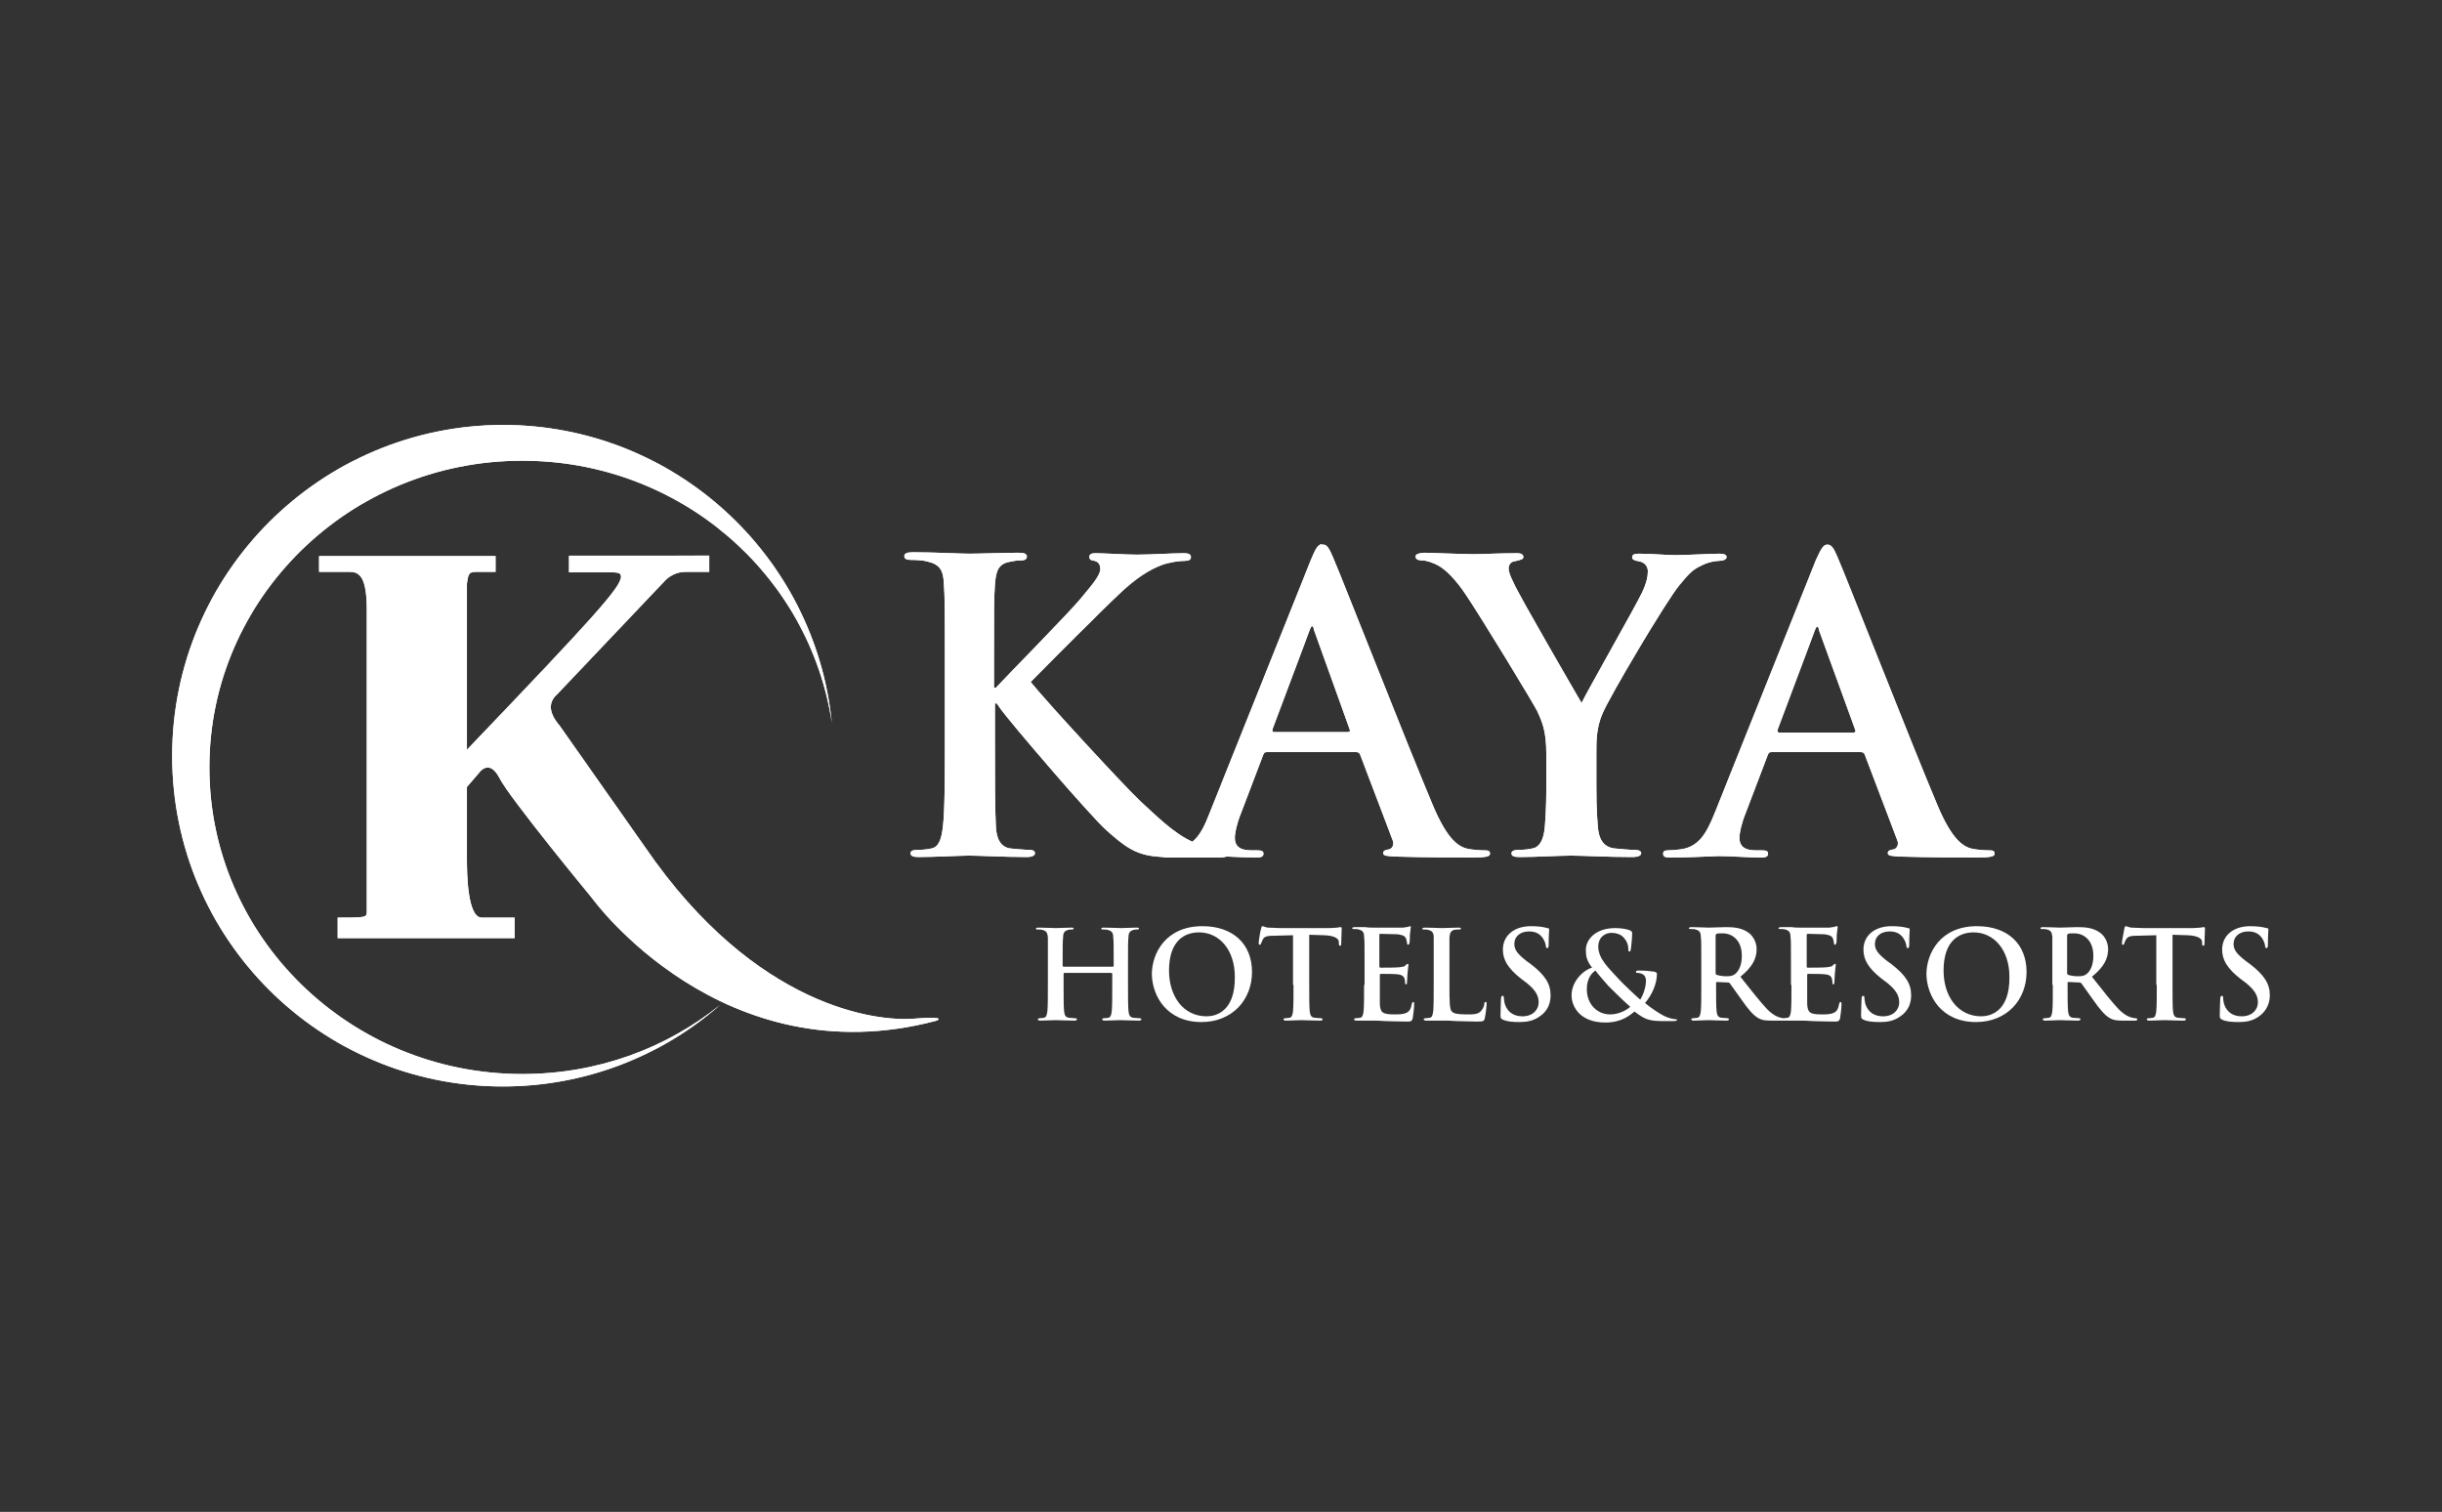 <?xml version="1.0" encoding="UTF-8"?> <svg xmlns="http://www.w3.org/2000/svg" xmlns:xlink="http://www.w3.org/1999/xlink" version="1.1" x="0px" y="0px" viewBox="0 0 512 317" style="enable-background:new 0 0 512 317;" xml:space="preserve"><rect x="0" y="0" width="512" height="317" fill="#333333" stroke="none"/> <style type="text/css"> .st0{fill:#FFFFFF;} .st1{clip-path:url(#SVGID_00000036943533076057107760000014509367796592972188_);fill:#FFFFFF;} .st2{clip-path:url(#SVGID_00000117664700508490879840000011077414219145673111_);fill:#FFFFFF;} </style> <g id="Layer_2"> </g> <g id="Layer_1"> <g> <path class="st0" d="M469.4,214.3c1.4,0,2.8-0.2,4.1-1.1c1.8-1.2,2.4-3,2.4-4.5c0-2.4-1.1-4.2-4.2-6.6l-0.7-0.5 c-2.1-1.6-2.7-2.5-2.7-3.7c0-1.5,1.2-2.6,3.1-2.6c1.7,0,2.4,0.8,2.8,1.3c0.5,0.7,0.7,1.5,0.7,1.7c0,0.3,0.1,0.5,0.3,0.5 c0.2,0,0.3-0.2,0.3-0.8c0-2,0.1-2.8,0.1-3.1c0-0.2-0.1-0.3-0.4-0.3c-0.7-0.2-1.8-0.4-3.4-0.4c-3.6,0-5.9,2-5.9,4.9 c0,2.1,1,3.9,3.8,6.1l1.2,0.9c2.1,1.7,2.5,2.9,2.5,4.1c0,1.4-1.1,2.9-3.4,2.9c-1.6,0-3.1-0.7-3.7-2.6c-0.1-0.4-0.2-1-0.2-1.3 c0-0.2,0-0.4-0.3-0.4c-0.2,0-0.3,0.3-0.3,0.7c0,0.4-0.1,2-0.1,3.4c0,0.6,0.1,0.7,0.5,0.9C466.7,214.2,467.9,214.3,469.4,214.3 M452.2,206.5c0,2.4,0,4.4-0.1,5.5c-0.1,0.7-0.2,1.3-0.7,1.4c-0.2,0-0.5,0.1-0.9,0.1c-0.3,0-0.4,0.1-0.4,0.2 c0,0.2,0.2,0.3,0.5,0.3c1,0,2.6-0.1,3.2-0.1c0.7,0,2.3,0.1,4,0.1c0.3,0,0.5-0.1,0.5-0.3c0-0.1-0.1-0.2-0.4-0.2 c-0.4,0-1-0.1-1.3-0.1c-0.8-0.1-0.9-0.7-1-1.4c-0.1-1.1-0.1-3.1-0.1-5.5V196l3.2,0.1c2.3,0.1,3,0.8,3,1.4l0,0.3 c0,0.4,0.1,0.5,0.3,0.5c0.1,0,0.2-0.2,0.2-0.4c0-0.7,0.1-2.4,0.1-3c0-0.4,0-0.5-0.2-0.5c-0.1,0-0.3,0-0.7,0.1 c-0.4,0-0.9,0.1-1.8,0.1h-10.2c-0.8,0-1.8-0.1-2.6-0.1c-0.6-0.1-0.9-0.3-1.1-0.3c-0.2,0-0.2,0.2-0.3,0.5c0,0.2-0.5,2.5-0.5,3 c0,0.3,0,0.4,0.2,0.4c0.2,0,0.2-0.1,0.3-0.3c0-0.2,0.2-0.5,0.4-0.9c0.4-0.6,1-0.7,2.5-0.7l3.8-0.1V206.5z M433.4,196.2 c0-0.2,0.1-0.3,0.2-0.4c0.3-0.1,0.7-0.1,1.4-0.1c1.5,0,3.9,1.1,3.9,4.7c0,2.1-0.7,3.3-1.5,3.9c-0.5,0.3-0.8,0.4-1.8,0.4 c-0.6,0-1.4-0.1-2-0.3c-0.2-0.1-0.2-0.2-0.2-0.5V196.2z M430.4,206.5c0,2.4,0,4.4-0.1,5.5c-0.1,0.7-0.2,1.3-0.7,1.4 c-0.2,0-0.5,0.1-0.9,0.1c-0.3,0-0.4,0.1-0.4,0.2c0,0.2,0.2,0.3,0.5,0.3c1,0,2.6-0.1,3.1-0.1c0.4,0,2.3,0.1,3.8,0.1 c0.3,0,0.5-0.1,0.5-0.3c0-0.1-0.1-0.2-0.3-0.2c-0.3,0-0.9-0.1-1.3-0.1c-0.8-0.1-0.9-0.7-1-1.4c-0.1-1.1-0.1-3.1-0.1-5.5v-0.4 c0-0.2,0.1-0.2,0.2-0.2l2.2,0.1c0.2,0,0.3,0,0.5,0.2c0.3,0.4,1.5,2.1,2.5,3.5c1.4,2,2.4,3.2,3.5,3.8c0.7,0.4,1.3,0.5,2.8,0.5h2.4 c0.3,0,0.5,0,0.5-0.3c0-0.1-0.1-0.2-0.3-0.2c-0.2,0-0.4,0-0.7-0.1c-0.4-0.1-1.4-0.3-2.9-1.8c-1.5-1.6-3.3-3.9-5.6-6.8 c2.6-2.1,3.4-3.9,3.4-5.8c0-1.7-1-3-1.8-3.5c-1.4-1-3.1-1.1-4.7-1.1c-0.8,0-2.8,0.1-3.6,0.1c-0.5,0-2.2-0.1-3.5-0.1 c-0.4,0-0.6,0.1-0.6,0.2c0,0.2,0.2,0.2,0.4,0.2c0.4,0,0.8,0,1,0.1c0.8,0.2,1,0.6,1.1,1.5c0,0.8,0,1.5,0,5.5V206.5z M415.4,213.1 c-4.9,0-7.9-4.2-7.9-9.6c0-6.4,3.4-8,6.3-8c4.2,0,7.5,3.6,7.5,9.3C421.4,212.2,417.2,213.1,415.4,213.1 M414.3,214.3 c6.5,0,10.6-4.7,10.6-10.5c0-5.9-4-9.6-10.4-9.6c-7.7,0-10.6,5.7-10.6,10.1C404,208.8,407,214.3,414.3,214.3 M394.2,214.3 c1.4,0,2.8-0.2,4.1-1.1c1.9-1.2,2.4-3,2.4-4.5c0-2.4-1.1-4.2-4.2-6.6l-0.7-0.5c-2.1-1.6-2.7-2.5-2.7-3.7c0-1.5,1.2-2.6,3.1-2.6 c1.7,0,2.4,0.8,2.8,1.3c0.5,0.7,0.7,1.5,0.7,1.7c0,0.3,0.1,0.5,0.3,0.5c0.2,0,0.3-0.2,0.3-0.8c0-2,0.1-2.8,0.1-3.1 c0-0.2-0.1-0.3-0.4-0.3c-0.7-0.2-1.7-0.4-3.4-0.4c-3.6,0-5.9,2-5.9,4.9c0,2.1,1,3.9,3.8,6.1l1.2,0.9c2.1,1.7,2.5,2.9,2.5,4.1 c0,1.4-1.1,2.9-3.4,2.9c-1.6,0-3.1-0.7-3.7-2.6c-0.1-0.4-0.2-1-0.2-1.3c0-0.2,0-0.4-0.3-0.4c-0.2,0-0.3,0.3-0.3,0.7 c0,0.4-0.1,2-0.1,3.4c0,0.6,0.1,0.7,0.5,0.9C391.5,214.2,392.7,214.3,394.2,214.3 M375.6,206.5c0,2.4,0,4.4-0.1,5.5 c-0.1,0.7-0.2,1.3-0.7,1.4c-0.2,0-0.5,0.1-0.9,0.1c-0.3,0-0.4,0.1-0.4,0.2c0,0.2,0.2,0.3,0.5,0.3c0.5,0,1.2,0,1.8,0 c0.6,0,1.2,0,1.5,0c0.8,0,1.6,0,2.7,0.1c1.1,0,2.5,0.1,4.4,0.1c1,0,1.2,0,1.4-0.7c0.1-0.5,0.3-2.3,0.3-2.9c0-0.3,0-0.5-0.2-0.5 c-0.2,0-0.2,0.1-0.3,0.4c-0.2,1.1-0.5,1.6-1.2,1.9c-0.7,0.3-1.7,0.3-2.4,0.3c-2.6,0-3-0.4-3.1-2.2c0-0.7,0-3.1,0-4v-2 c0-0.2,0-0.3,0.2-0.3c0.6,0,3.2,0,3.6,0.1c1,0.1,1.3,0.5,1.4,1c0.1,0.3,0.1,0.7,0.1,0.9c0,0.1,0.1,0.2,0.2,0.2 c0.2,0,0.2-0.3,0.2-0.5c0-0.2,0.1-1.2,0.1-1.7c0.1-1.3,0.2-1.7,0.2-1.9c0-0.2-0.1-0.2-0.2-0.2c-0.1,0-0.2,0.1-0.4,0.3 c-0.2,0.3-0.6,0.3-1.2,0.4c-0.6,0.1-3.5,0.1-4.1,0.1c-0.2,0-0.2-0.1-0.2-0.3v-6.5c0-0.2,0.1-0.3,0.2-0.3c0.5,0,3.2,0.1,3.6,0.1 c1.3,0.2,1.5,0.5,1.7,0.9c0.1,0.3,0.2,0.7,0.2,0.9c0,0.2,0.1,0.4,0.2,0.4c0.2,0,0.2-0.2,0.3-0.3c0.1-0.3,0.1-1.4,0.1-1.7 c0.1-1.2,0.2-1.5,0.2-1.7c0-0.1,0-0.2-0.2-0.2c-0.1,0-0.3,0.1-0.4,0.1c-0.2,0.1-0.6,0.1-1.1,0.2c-0.5,0-5.6,0-6.4,0 c-0.4,0-0.9,0-1.6-0.1c-0.7,0-1.4,0-2.1,0c-0.4,0-0.6,0.1-0.6,0.2c0,0.2,0.1,0.2,0.4,0.2c0.4,0,0.8,0,1,0.1 c0.8,0.2,1.1,0.6,1.1,1.5c0.1,0.8,0.1,1.5,0.1,5.5V206.5z M359.7,196.2c0-0.2,0.1-0.3,0.2-0.4c0.3-0.1,0.7-0.1,1.4-0.1 c1.5,0,3.9,1.1,3.9,4.7c0,2.1-0.7,3.3-1.5,3.9c-0.5,0.3-0.8,0.4-1.8,0.4c-0.6,0-1.4-0.1-2-0.3c-0.2-0.1-0.2-0.2-0.2-0.5V196.2z M356.7,206.5c0,2.4,0,4.4-0.1,5.5c-0.1,0.7-0.2,1.3-0.7,1.4c-0.2,0-0.5,0.1-0.9,0.1c-0.3,0-0.4,0.1-0.4,0.2 c0,0.2,0.2,0.3,0.5,0.3c1,0,2.6-0.1,3.1-0.1c0.4,0,2.3,0.1,3.8,0.1c0.3,0,0.5-0.1,0.5-0.3c0-0.1-0.1-0.2-0.3-0.2 c-0.3,0-0.9-0.1-1.3-0.1c-0.8-0.1-0.9-0.7-1-1.4c-0.1-1.1-0.1-3.1-0.1-5.5v-0.4c0-0.2,0.1-0.2,0.2-0.2l2.2,0.1 c0.2,0,0.3,0,0.5,0.2c0.3,0.4,1.5,2.1,2.5,3.5c1.4,2,2.4,3.2,3.5,3.8c0.7,0.4,1.3,0.5,2.8,0.5h2.4c0.3,0,0.5,0,0.5-0.3 c0-0.1-0.1-0.2-0.3-0.2c-0.2,0-0.4,0-0.7-0.1c-0.4-0.1-1.4-0.3-2.9-1.8c-1.5-1.6-3.3-3.9-5.6-6.8c2.6-2.1,3.4-3.9,3.4-5.8 c0-1.7-1-3-1.8-3.5c-1.4-1-3.1-1.1-4.7-1.1c-0.8,0-2.7,0.1-3.6,0.1c-0.5,0-2.2-0.1-3.5-0.1c-0.4,0-0.6,0.1-0.6,0.2 c0,0.2,0.2,0.2,0.4,0.2c0.4,0,0.8,0,1,0.1c0.8,0.2,1.1,0.6,1.1,1.5c0.1,0.8,0.1,1.5,0.1,5.5V206.5z M337.6,212.7 c-2.7,0-4.9-2.1-4.9-5.3c0-2.1,0.9-3.3,1.8-3.9c0.4,0.6,2.1,2.5,2.7,3.2c0.7,0.7,3.1,3.1,4.6,4.4 C341.2,211.7,339.5,212.7,337.6,212.7 M329.5,208.7c0,2.2,1.6,5.7,7.1,5.7c3.5,0,5.2-1.6,6.1-2.3c2.2,1.7,3.1,2,6.1,2h2 c0.6,0,0.8-0.1,0.8-0.2c0-0.2-0.1-0.2-0.4-0.2c-0.5,0-1.9-0.4-2.7-0.9c-0.7-0.4-1.9-1.1-3.6-2.5c1.5-1.7,2.5-4.1,2.5-6.1 c0-0.3-0.4-0.5-0.9-0.5c-1.4-0.2-2.5-0.2-3.1-0.2c-0.2,0-0.4,0.1-0.4,0.3c0,0.2,0.2,0.2,0.3,0.2c0.4,0,0.9,0.1,1.3,0.4 c0.4,0.3,0.5,0.8,0.5,1.2c0,1.6-0.7,3.2-1.2,4c-0.5-0.4-3.6-3.3-4.5-4.3c-2.1-2.3-4.3-4.3-4.3-6.8c0-2.2,1.7-2.9,2.7-2.9 c1.4,0,2.3,0.5,2.8,1.2c0.6,0.7,0.8,1.5,0.8,2.2c0,0.4,0,0.5,0.2,0.5c0.2,0,0.3-0.1,0.3-0.4c0.1-0.4,0.3-2.4,0.3-3.3 c0-0.3,0-0.5-0.4-0.7c-0.7-0.3-1.9-0.5-3.1-0.5c-4.5,0-6.3,2.7-6.2,4.7c0,1.2,0.2,2.2,1.3,3.6 C332.2,203.3,329.5,205.6,329.5,208.7 M318.6,214.3c1.4,0,2.8-0.2,4.1-1.1c1.9-1.2,2.4-3,2.4-4.5c0-2.4-1.1-4.2-4.2-6.6l-0.7-0.5 c-2.1-1.6-2.7-2.5-2.7-3.7c0-1.5,1.2-2.6,3.1-2.6c1.7,0,2.4,0.8,2.8,1.3c0.5,0.7,0.7,1.5,0.7,1.7c0,0.3,0.1,0.5,0.3,0.5 c0.2,0,0.3-0.2,0.3-0.8c0-2,0.1-2.8,0.1-3.1c0-0.2-0.1-0.3-0.4-0.3c-0.7-0.2-1.7-0.4-3.4-0.4c-3.6,0-5.9,2-5.9,4.9 c0,2.1,1,3.9,3.8,6.1l1.2,0.9c2.1,1.7,2.5,2.9,2.5,4.1c0,1.4-1.1,2.9-3.4,2.9c-1.6,0-3.1-0.7-3.7-2.6c-0.1-0.4-0.2-1-0.2-1.3 c0-0.2,0-0.4-0.3-0.4c-0.2,0-0.3,0.3-0.3,0.7c0,0.4-0.1,2-0.1,3.4c0,0.6,0.1,0.7,0.5,0.9C316,214.2,317.1,214.3,318.6,214.3 M303.9,202c0-3.9,0-4.6,0-5.5c0.1-0.9,0.3-1.3,0.9-1.5c0.3-0.1,0.7-0.1,1-0.1c0.3,0,0.5,0,0.5-0.2c0-0.2-0.2-0.2-0.5-0.2 c-1,0-2.9,0.1-3.5,0.1c-0.7,0-2.3-0.1-3.5-0.1c-0.4,0-0.6,0.1-0.6,0.2c0,0.2,0.1,0.2,0.4,0.2c0.3,0,0.7,0,0.9,0.1 c0.8,0.2,1.1,0.6,1.1,1.5c0,0.8,0,1.5,0,5.5v4.5c0,2.4,0,4.4-0.1,5.5c-0.1,0.7-0.2,1.3-0.7,1.4c-0.2,0-0.5,0.1-0.9,0.1 c-0.3,0-0.4,0.1-0.4,0.2c0,0.2,0.2,0.3,0.5,0.3c0.5,0,1.2,0,1.8,0c0.6,0,1.2,0,1.5,0c1.1,0,2,0,3.1,0.1c1.2,0,2.5,0.1,4.3,0.1 c1.3,0,1.5-0.1,1.6-0.7c0.2-0.7,0.4-2.7,0.4-3c0-0.3,0-0.4-0.2-0.4c-0.2,0-0.3,0.1-0.3,0.4c0,0.5-0.4,1.2-0.7,1.5 c-0.6,0.7-1.6,0.7-3,0.7c-2,0-2.7-0.2-3.1-0.6c-0.5-0.5-0.5-2.2-0.5-5.5V202z M286,206.5c0,2.4,0,4.4-0.1,5.5 c-0.1,0.7-0.2,1.3-0.7,1.4c-0.2,0-0.5,0.1-0.9,0.1c-0.3,0-0.4,0.1-0.4,0.2c0,0.2,0.2,0.3,0.5,0.3c0.5,0,1.2,0,1.8,0 c0.6,0,1.2,0,1.5,0c0.8,0,1.6,0,2.7,0.1c1.1,0,2.5,0.1,4.4,0.1c1,0,1.2,0,1.4-0.7c0.1-0.5,0.3-2.3,0.3-2.9c0-0.3,0-0.5-0.2-0.5 c-0.2,0-0.2,0.1-0.3,0.4c-0.2,1.1-0.5,1.6-1.2,1.9c-0.7,0.3-1.7,0.3-2.4,0.3c-2.6,0-3-0.4-3.1-2.2c0-0.7,0-3.1,0-4v-2 c0-0.2,0-0.3,0.2-0.3c0.6,0,3.2,0,3.6,0.1c0.9,0.1,1.3,0.5,1.4,1c0.1,0.3,0.1,0.7,0.1,0.9c0,0.1,0.1,0.2,0.2,0.2 c0.2,0,0.2-0.3,0.2-0.5c0-0.2,0.1-1.2,0.1-1.7c0.1-1.3,0.2-1.7,0.2-1.9c0-0.2-0.1-0.2-0.2-0.2c-0.1,0-0.2,0.1-0.4,0.3 c-0.2,0.3-0.6,0.3-1.2,0.4c-0.6,0.1-3.5,0.1-4.1,0.1c-0.1,0-0.2-0.1-0.2-0.3v-6.5c0-0.2,0-0.3,0.2-0.3c0.5,0,3.2,0.1,3.7,0.1 c1.3,0.2,1.5,0.5,1.7,0.9c0.1,0.3,0.2,0.7,0.2,0.9c0,0.2,0.1,0.4,0.2,0.4c0.2,0,0.2-0.2,0.3-0.3c0.1-0.3,0.1-1.4,0.1-1.7 c0.1-1.2,0.2-1.5,0.2-1.7c0-0.1,0-0.2-0.1-0.2c-0.1,0-0.3,0.1-0.4,0.1c-0.2,0.1-0.6,0.1-1.1,0.2c-0.5,0-5.6,0-6.4,0 c-0.4,0-1,0-1.6-0.1c-0.6,0-1.4,0-2.1,0c-0.4,0-0.6,0.1-0.6,0.2c0,0.2,0.2,0.2,0.4,0.2c0.4,0,0.8,0,1,0.1c0.8,0.2,1.1,0.6,1.1,1.5 c0.1,0.8,0.1,1.5,0.1,5.5V206.5z M271.2,206.5c0,2.4,0,4.4-0.1,5.5c-0.1,0.7-0.2,1.3-0.7,1.4c-0.2,0-0.5,0.1-0.9,0.1 c-0.3,0-0.4,0.1-0.4,0.2c0,0.2,0.2,0.3,0.5,0.3c1,0,2.6-0.1,3.2-0.1c0.7,0,2.3,0.1,4,0.1c0.3,0,0.5-0.1,0.5-0.3 c0-0.1-0.1-0.2-0.4-0.2c-0.4,0-1-0.1-1.3-0.1c-0.8-0.1-0.9-0.7-1-1.4c-0.1-1.1-0.1-3.1-0.1-5.5V196l3.2,0.1c2.3,0.1,3,0.8,3,1.4 l0,0.3c0,0.4,0.1,0.5,0.3,0.5c0.2,0,0.2-0.2,0.2-0.4c0-0.7,0.1-2.4,0.1-3c0-0.4,0-0.5-0.2-0.5c-0.1,0-0.3,0-0.7,0.1 c-0.4,0-0.9,0.1-1.8,0.1h-10.2c-0.8,0-1.8-0.1-2.6-0.1c-0.6-0.1-0.9-0.3-1.1-0.3c-0.2,0-0.2,0.2-0.3,0.5c-0.1,0.2-0.5,2.5-0.5,3 c0,0.3,0.1,0.4,0.2,0.4c0.2,0,0.2-0.1,0.3-0.3c0.1-0.2,0.2-0.5,0.4-0.9c0.4-0.6,1-0.7,2.5-0.7l3.8-0.1V206.5z M253,213.1 c-4.9,0-7.9-4.2-7.9-9.6c0-6.4,3.4-8,6.3-8c4.2,0,7.5,3.6,7.5,9.3C259,212.2,254.8,213.1,253,213.1 M251.9,214.3 c6.5,0,10.6-4.7,10.6-10.5c0-5.9-4-9.6-10.4-9.6c-7.7,0-10.6,5.7-10.6,10.1C241.6,208.8,244.6,214.3,251.9,214.3 M223,202.7 c-0.1,0-0.2-0.1-0.2-0.2V202c0-3.9,0-4.6,0.1-5.5c0-0.9,0.3-1.3,1-1.5c0.3-0.1,0.5-0.1,0.7-0.1c0.3,0,0.5,0,0.5-0.2 c0-0.2-0.2-0.2-0.5-0.2c-1,0-2.6,0.1-3.2,0.1c-0.7,0-2.3-0.1-3.7-0.1c-0.4,0-0.5,0.1-0.5,0.2c0,0.2,0.1,0.2,0.4,0.2 c0.4,0,0.8,0,1,0.1c0.8,0.2,1,0.6,1.1,1.5c0,0.8,0,1.5,0,5.5v4.5c0,2.4,0,4.4-0.1,5.5c-0.1,0.7-0.2,1.3-0.7,1.4 c-0.2,0-0.5,0.1-0.9,0.1c-0.3,0-0.4,0.1-0.4,0.2c0,0.2,0.2,0.3,0.5,0.3c1,0,2.6-0.1,3.2-0.1c0.7,0,2.3,0.1,4,0.1 c0.3,0,0.5-0.1,0.5-0.3c0-0.1-0.1-0.2-0.4-0.2c-0.4,0-1-0.1-1.3-0.1c-0.8-0.1-0.9-0.7-1-1.4c-0.1-1.1-0.1-3.1-0.1-5.5v-2.3 c0-0.1,0.1-0.2,0.2-0.2h9.8c0.1,0,0.2,0.1,0.2,0.2v2.3c0,2.4,0,4.4-0.1,5.5c-0.1,0.7-0.2,1.3-0.7,1.4c-0.2,0-0.5,0.1-0.9,0.1 c-0.3,0-0.4,0.1-0.4,0.2c0,0.2,0.2,0.3,0.5,0.3c1,0,2.6-0.1,3.2-0.1c0.7,0,2.3,0.1,4,0.1c0.3,0,0.5-0.1,0.5-0.3 c0-0.1-0.1-0.2-0.4-0.2c-0.4,0-1-0.1-1.3-0.1c-0.8-0.1-0.9-0.7-1-1.4c-0.1-1.1-0.1-3.1-0.1-5.5V202c0-3.9,0-4.6,0.1-5.5 c0-0.9,0.3-1.3,1-1.5c0.3-0.1,0.5-0.1,0.7-0.1c0.3,0,0.5,0,0.5-0.2c0-0.2-0.2-0.2-0.5-0.2c-1,0-2.6,0.1-3.2,0.1 c-0.7,0-2.3-0.1-3.7-0.1c-0.4,0-0.5,0.1-0.5,0.2c0,0.2,0.2,0.2,0.4,0.2c0.4,0,0.8,0,1,0.1c0.8,0.2,1.1,0.6,1.1,1.5 c0.1,0.8,0.1,1.5,0.1,5.5v0.5c0,0.1-0.1,0.2-0.2,0.2H223z"></path> <g> <defs> <path id="SVGID_1_" d="M119.3,116.6v3.4h7.9c2.3,0,3,0,3,0.9c0,2.2-5.5,8.3-32.3,36.3v-34.8c0.3-2.5,0.6-2.5,2.5-2.5h3.5v-3.3 H66.9v3.3h6c1.9,0,4,0,4,7.9v63.3c0,1.3-0.2,1.3-6.1,1.3v4.3h37.1v-4.3h-6.9c-3.1,0-3.1-9.9-3.1-12.5v-14.9l2.5-2.9 c0,0,2.1-3.2,4.3,1c2.1,4.2,19.5,25.3,19.5,25.3s27.2,37.6,72.2,25.6c0,0,2.5-1-4.9-0.4c-7.4,0.6-33-2.1-56.2-35.9l-18-25.6 c0,0-1.6-1.7-1.8-3.5c-0.2-1.8,1.2-2.9,1.2-2.9l22.4-23.6c1.9-2.2,4.1-2.2,4.8-2.2h4.8v-3.4H119.3z M36.1,158.5 c0,38.3,31,69.3,69.3,69.3c17.4,0,33.4-6.4,45.6-17.1c-11.3,9.1-25.7,14.5-41.5,14.5c-36.2,0-65.6-28.8-65.6-64.3 c0-35.5,29.4-64.3,65.6-64.3c33,0,60.2,23.8,64.9,54.9c-3.5-35-33-62.4-69-62.4C67.2,89.2,36.1,120.2,36.1,158.5"></path> </defs> <use xlink:href="#SVGID_1_" style="overflow:visible;fill:#FFFFFF;"></use> <clipPath id="SVGID_00000117670248117047753510000007937637233309315518_"> <use xlink:href="#SVGID_1_" style="overflow:visible;"></use> </clipPath> <path style="clip-path:url(#SVGID_00000117670248117047753510000007937637233309315518_);fill:#FFFFFF;" d="M119.3,116.6v3.4h7.9 c2.3,0,3,0,3,0.9c0,2.2-5.5,8.3-32.3,36.3v-34.8c0.3-2.5,0.6-2.5,2.5-2.5h3.5v-3.3H66.9v3.3h6c1.9,0,4,0,4,7.9v63.3 c0,1.3-0.2,1.3-6.1,1.3v4.3h37.1v-4.3h-6.9c-3.1,0-3.1-9.9-3.1-12.5v-14.9l2.5-2.9c0,0,2.1-3.2,4.3,1 c2.1,4.2,19.5,25.3,19.5,25.3s27.2,37.6,72.2,25.6c0,0,2.5-1-4.9-0.4c-7.4,0.6-33-2.1-56.2-35.9l-18-25.6c0,0-1.6-1.7-1.8-3.5 c-0.2-1.8,1.2-2.9,1.2-2.9l22.4-23.6c1.9-2.2,4.1-2.2,4.8-2.2h4.8v-3.4 M36.1,158.5c0,38.3,31,69.3,69.3,69.3 c17.4,0,33.4-6.4,45.6-17.1c-11.3,9.1-25.7,14.5-41.5,14.5c-36.2,0-65.6-28.8-65.6-64.3c0-35.5,29.4-64.3,65.6-64.3 c33,0,60.2,23.8,64.9,54.9c-3.5-35-33-62.4-69-62.4C67.2,89.2,36.1,120.2,36.1,158.5"></path> </g> <g> <defs> <path id="SVGID_00000014627724610776653710000003481199557828867208_" d="M296.8,116.7c0,0.6,0.6,0.8,1.3,0.8 c1,0,2.4,0.5,3.5,1.1c1.6,0.9,3.7,3,5.8,6.2c3,4.4,14.3,23,14.9,24.3c1.1,2.4,1.9,4.3,1.9,8.9l0,6.9c0,1.4,0,4.9-0.3,8.4 c-0.2,2.4-0.9,4.3-2.6,4.6c-0.8,0.2-1.8,0.3-3,0.3c-0.9,0-1.4,0.3-1.4,0.7c0,0.7,0.7,0.8,1.9,0.8c3.1,0,8.4-0.3,10.6-0.3 c2.3,0,7.6,0.3,12.9,0.3c1.1,0,1.8-0.3,1.8-0.8c0-0.4-0.4-0.7-1.4-0.7c-1.2,0-3-0.2-4.2-0.3c-2.5-0.3-3.3-2.2-3.5-4.6 c-0.3-3.5-0.3-7.1-0.3-8.4l0-6.9c0-2.8,0-5.4,1.3-8.4c1.5-3.6,13.3-23.5,16.1-26.9c1.9-2.3,2.8-3.3,4.6-4.1c1.3-0.7,2.9-1,3.7-1 c0.9,0,1.6-0.3,1.6-0.8c0-0.5-0.6-0.7-1.5-0.7c-1.6,0-7.2,0.3-9,0.3c-2.4,0-5.1-0.3-7.9-0.3c-1,0-1.4,0.2-1.4,0.8 c0,0.5,0.8,0.7,1.5,0.8c1.4,0.3,1.8,1.3,1.8,2.1c0,1.1-0.3,2.5-1.2,4.4c-1.2,2.6-11.8,21.2-12.7,23.2 c-1.4-2.4-13.2-22.7-14.3-25.3c-0.6-1.2-1-2.2-1-2.9c0-0.7,0.4-1.4,1.2-1.5c1.3-0.3,1.9-0.4,1.9-0.9c0-0.5-0.4-0.8-1.3-0.8 c-3.8,0-7.3,0.2-9,0.2c-2.8,0-9.1-0.3-10.6-0.3C297.4,116,296.8,116.2,296.8,116.7 M373,153.6c-0.3,0-0.4-0.3-0.3-0.6l7.8-20.8 c0.1-0.3,0.3-0.8,0.5-0.8c0.3,0,0.3,0.4,0.4,0.8l7.6,20.9c0.1,0.3,0,0.5-0.4,0.5L373,153.6z M380.7,117.5l-21.2,53 c-1.7,4.2-3.3,7.1-7.2,7.6c-0.7,0.1-1.9,0.2-2.6,0.2c-0.7,0-1,0.2-1,0.7c0,0.7,0.5,0.8,1.6,0.8c4.4,0,9-0.3,10-0.3 c2.6,0,6.2,0.3,9,0.3c0.9,0,1.4-0.2,1.4-0.8c0-0.5-0.3-0.7-1.3-0.7h-1.3c-2.6,0-3.4-1.1-3.4-2.6c0-1,0.4-3,1.3-5.2l4.6-12.1 c0.2-0.5,0.3-0.7,0.8-0.7l18.8,0c0.4,0,0.7,0.2,0.8,0.6l6.8,17.9c0.4,1-0.2,1.8-0.8,1.9c-0.8,0.1-1.2,0.3-1.2,0.8 c0,0.6,1,0.6,2.5,0.7c6.7,0.2,12.9,0.2,16,0.2c3.1,0,3.9-0.2,3.9-0.8c0-0.6-0.4-0.7-1.1-0.7c-1,0-2.3-0.1-3.5-0.3 c-1.8-0.4-4.2-1.6-7.4-9.2c-5.4-12.8-18.9-47.3-20.9-51.9c-0.8-1.9-1.3-2.7-2.1-2.7C382.3,114.1,381.8,115.1,380.7,117.5 M267.1,153.5c-0.3,0-0.4-0.3-0.3-0.6l7.8-20.8c0.1-0.3,0.3-0.8,0.5-0.8c0.3,0,0.3,0.4,0.4,0.8L283,153c0.1,0.3,0,0.5-0.4,0.5 L267.1,153.5z M277.1,114.1c-0.8,0.1-1.3,1-2.3,3.4l-21.2,53c-1,2.6-2,4.7-3.6,6c-4.1-1.9-7.5-5.4-11-8.6 c-3.3-3.1-19.8-21-22.9-24.9c2.9-3,15.6-15.7,18.3-18.2c3.6-3.5,6.5-5.3,9.1-6.3c1.6-0.6,3.7-0.9,4.9-0.9c0.8,0,1.3-0.2,1.3-0.8 c0-0.6-0.6-0.8-1.4-0.8c-2.6,0-7.3,0.3-9.9,0.3c-2.3,0-6.9-0.3-8.7-0.3c-0.9,0-1.3,0.2-1.3,0.8c0,0.5,0.3,0.7,1.1,0.8 c0.8,0.2,1.2,0.8,1.2,1.7c0,1.4-1.9,3.5-4.2,6.3c-2.4,2.9-14.8,15.5-17.7,18.6h-0.4v-3.7c0-12.8,0-15.2,0.2-17.9 c0.2-3,0.8-4.4,3.1-4.8c1-0.2,1.5-0.3,2.4-0.3c0.7,0,1.2-0.2,1.2-0.8c0-0.6-0.6-0.8-1.8-0.8c-2.9,0-8.2,0.2-10.2,0.2 c-2,0-7.3-0.3-11.8-0.3c-1.3,0-1.9,0.2-1.9,0.8c0,0.6,0.5,0.8,1.4,0.8c1.2,0,2.6,0.1,3.3,0.3c2.8,0.6,3.5,1.9,3.6,4.8 c0.2,2.7,0.2,5.1,0.2,17.9l0,14.9c0,7.8,0,14.4-0.4,18c-0.3,2.5-0.8,4.3-2.4,4.6c-0.8,0.2-1.8,0.3-3,0.3c-1,0-1.4,0.3-1.4,0.7 c0,0.6,0.6,0.8,1.7,0.8c3.4,0,8.7-0.3,10.6-0.3c2.1,0,7.4,0.3,12.2,0.3c0.9,0,1.6-0.3,1.6-0.8c0-0.4-0.4-0.7-1.1-0.7 c-1.1,0-3-0.2-4.1-0.3c-2.1-0.3-2.9-2.2-3-4.6c-0.2-3.6-0.2-10.3-0.2-18.1v-7.7h0.4l0.9,1.3c1.8,2.5,18.4,22,22.1,25.3 c3.6,3.2,5.9,5.1,10.5,5.5c0.4,0,0.8,0.1,1.2,0.1c0.2,0,0.5,0.1,0.9,0.1c0.4,0,0.8,0,1.2,0c0.7,0,1.5,0,2.5,0l7.3,0 c0.8,0,1.3-0.1,1.6-0.2c2.1,0.1,4.4,0.2,6.3,0.2c0.9,0,1.4-0.2,1.4-0.8c0-0.5-0.3-0.7-1.3-0.7h-1.3c-2.6,0-3.4-1.1-3.4-2.6 c0-1,0.4-3,1.3-5.2l4.6-12.1c0.2-0.5,0.3-0.7,0.8-0.7l18.8,0c0.4,0,0.7,0.2,0.8,0.6l6.8,17.9c0.4,1-0.2,1.8-0.8,1.9 c-0.8,0.1-1.2,0.3-1.2,0.8c0,0.6,1,0.6,2.5,0.7c6.8,0.2,12.9,0.2,16,0.2c3.1,0,3.9-0.2,3.9-0.8c0-0.6-0.4-0.7-1.1-0.7 c-1,0-2.3-0.1-3.5-0.3c-1.8-0.4-4.2-1.6-7.4-9.2c-5.4-12.8-18.9-47.3-20.9-51.9c-0.8-1.9-1.3-2.7-2-2.7H277.1z"></path> </defs> <use xlink:href="#SVGID_00000014627724610776653710000003481199557828867208_" style="overflow:visible;fill:#FFFFFF;"></use> <clipPath id="SVGID_00000093137203887838221420000004207113861016565931_"> <use xlink:href="#SVGID_00000014627724610776653710000003481199557828867208_" style="overflow:visible;"></use> </clipPath> <path style="clip-path:url(#SVGID_00000093137203887838221420000004207113861016565931_);fill:#FFFFFF;" d="M296.8,116.7 c0,0.6,0.6,0.8,1.3,0.8c1,0,2.4,0.5,3.5,1.1c1.6,0.9,3.7,3,5.8,6.2c3,4.4,14.3,23,14.9,24.3c1.1,2.4,1.9,4.3,1.9,8.9l0,6.9 c0,1.4,0,4.9-0.3,8.4c-0.2,2.4-0.9,4.3-2.6,4.6c-0.8,0.2-1.8,0.3-3,0.3c-0.9,0-1.4,0.3-1.4,0.7c0,0.7,0.7,0.8,1.9,0.8 c3.1,0,8.4-0.3,10.6-0.3c2.3,0,7.6,0.3,12.9,0.3c1.1,0,1.8-0.3,1.8-0.8c0-0.4-0.4-0.7-1.4-0.7c-1.2,0-3-0.2-4.2-0.3 c-2.5-0.3-3.3-2.2-3.5-4.6c-0.3-3.5-0.3-7.1-0.3-8.4l0-6.9c0-2.8,0-5.4,1.3-8.4c1.5-3.6,13.3-23.5,16.1-26.9 c1.9-2.3,2.8-3.3,4.6-4.1c1.3-0.7,2.9-1,3.7-1c0.9,0,1.6-0.3,1.6-0.8c0-0.5-0.6-0.7-1.5-0.7c-1.6,0-7.2,0.3-9,0.3 c-2.4,0-5.1-0.3-7.9-0.3c-1,0-1.4,0.2-1.4,0.8c0,0.5,0.8,0.7,1.5,0.8c1.4,0.3,1.8,1.3,1.8,2.1c0,1.1-0.3,2.5-1.2,4.4 c-1.2,2.6-11.8,21.2-12.7,23.2c-1.4-2.4-13.2-22.7-14.3-25.3c-0.6-1.2-1-2.2-1-2.9c0-0.7,0.4-1.4,1.2-1.5 c1.3-0.3,1.9-0.4,1.9-0.9c0-0.5-0.4-0.8-1.3-0.8c-3.8,0-7.3,0.2-9,0.2c-2.8,0-9.1-0.3-10.6-0.3 C297.4,116,296.8,116.2,296.8,116.7 M373,153.6c-0.3,0-0.4-0.3-0.3-0.6l7.8-20.8c0.1-0.3,0.3-0.8,0.5-0.8c0.3,0,0.3,0.4,0.4,0.8 l7.6,20.9c0.1,0.3,0,0.5-0.4,0.5L373,153.6z M380.7,117.5l-21.2,53c-1.7,4.2-3.3,7.1-7.2,7.6c-0.7,0.1-1.9,0.2-2.6,0.2 c-0.7,0-1,0.2-1,0.7c0,0.7,0.5,0.8,1.6,0.8c4.4,0,9-0.3,10-0.3c2.6,0,6.2,0.3,9,0.3c0.9,0,1.4-0.2,1.4-0.8c0-0.5-0.3-0.7-1.3-0.7 h-1.3c-2.6,0-3.4-1.1-3.4-2.6c0-1,0.4-3,1.3-5.2l4.6-12.1c0.2-0.5,0.3-0.7,0.8-0.7l18.8,0c0.4,0,0.7,0.2,0.8,0.6l6.8,17.9 c0.4,1-0.2,1.8-0.8,1.9c-0.8,0.1-1.2,0.3-1.2,0.8c0,0.6,1,0.6,2.5,0.7c6.7,0.2,12.9,0.2,16,0.2c3.1,0,3.9-0.2,3.9-0.8 c0-0.6-0.4-0.7-1.1-0.7c-1,0-2.3-0.1-3.5-0.3c-1.8-0.4-4.2-1.6-7.4-9.2c-5.4-12.8-18.9-47.3-20.9-51.9c-0.8-1.9-1.3-2.7-2.1-2.7 C382.3,114.1,381.8,115.1,380.7,117.5 M267.1,153.5c-0.3,0-0.4-0.3-0.3-0.6l7.8-20.8c0.1-0.3,0.3-0.8,0.5-0.8 c0.3,0,0.3,0.4,0.4,0.8L283,153c0.1,0.3,0,0.5-0.4,0.5L267.1,153.5z M277.1,114.1c-0.8,0.1-1.3,1-2.3,3.4l-21.2,53 c-1,2.6-2,4.7-3.6,6c-4.1-1.9-7.5-5.4-11-8.6c-3.3-3.1-19.8-21-22.9-24.9c2.9-3,15.6-15.7,18.3-18.2c3.6-3.5,6.5-5.3,9.1-6.3 c1.6-0.6,3.7-0.9,4.9-0.9c0.8,0,1.3-0.2,1.3-0.8c0-0.6-0.6-0.8-1.4-0.8c-2.6,0-7.3,0.3-9.9,0.3c-2.3,0-6.9-0.3-8.7-0.3 c-0.9,0-1.3,0.2-1.3,0.8c0,0.5,0.3,0.7,1.1,0.8c0.8,0.2,1.2,0.8,1.2,1.7c0,1.4-1.9,3.5-4.2,6.3c-2.4,2.9-14.8,15.5-17.7,18.6 h-0.4v-3.7c0-12.8,0-15.2,0.2-17.9c0.2-3,0.8-4.4,3.1-4.8c1-0.2,1.5-0.3,2.4-0.3c0.7,0,1.2-0.2,1.2-0.8c0-0.6-0.6-0.8-1.8-0.8 c-2.9,0-8.2,0.2-10.2,0.2c-2,0-7.3-0.3-11.8-0.3c-1.3,0-1.9,0.2-1.9,0.8c0,0.6,0.5,0.8,1.4,0.8c1.2,0,2.6,0.1,3.3,0.3 c2.8,0.6,3.5,1.9,3.6,4.8c0.2,2.7,0.2,5.1,0.2,17.9l0,14.9c0,7.8,0,14.4-0.4,18c-0.3,2.5-0.8,4.3-2.4,4.6c-0.8,0.2-1.8,0.3-3,0.3 c-1,0-1.4,0.3-1.4,0.7c0,0.6,0.6,0.8,1.7,0.8c3.4,0,8.7-0.3,10.6-0.3c2.1,0,7.4,0.3,12.2,0.3c0.9,0,1.6-0.3,1.6-0.8 c0-0.4-0.4-0.7-1.1-0.7c-1.1,0-3-0.2-4.1-0.3c-2.1-0.3-2.9-2.2-3-4.6c-0.2-3.6-0.2-10.3-0.2-18.1v-7.7h0.4l0.9,1.3 c1.8,2.5,18.4,22,22.1,25.3c3.6,3.2,5.9,5.1,10.5,5.5c0.4,0,0.8,0.1,1.2,0.1c0.2,0,0.5,0.1,0.9,0.1c0.4,0,0.8,0,1.2,0 c0.7,0,1.5,0,2.5,0l7.3,0c0.8,0,1.3-0.1,1.6-0.2c2.1,0.1,4.4,0.2,6.3,0.2c0.9,0,1.4-0.2,1.4-0.8c0-0.5-0.3-0.7-1.3-0.7h-1.3 c-2.6,0-3.4-1.1-3.4-2.6c0-1,0.4-3,1.3-5.2l4.6-12.1c0.2-0.5,0.3-0.7,0.8-0.7l18.8,0c0.4,0,0.7,0.2,0.8,0.6l6.8,17.9 c0.4,1-0.2,1.8-0.8,1.9c-0.8,0.1-1.2,0.3-1.2,0.8c0,0.6,1,0.6,2.5,0.7c6.8,0.2,12.9,0.2,16,0.2c3.1,0,3.9-0.2,3.9-0.8 c0-0.6-0.4-0.7-1.1-0.7c-1,0-2.3-0.1-3.5-0.3c-1.8-0.4-4.2-1.6-7.4-9.2c-5.4-12.8-18.9-47.3-20.9-51.9c-0.8-1.9-1.3-2.7-2-2.7 H277.1z"></path> </g> </g> </g> </svg> 